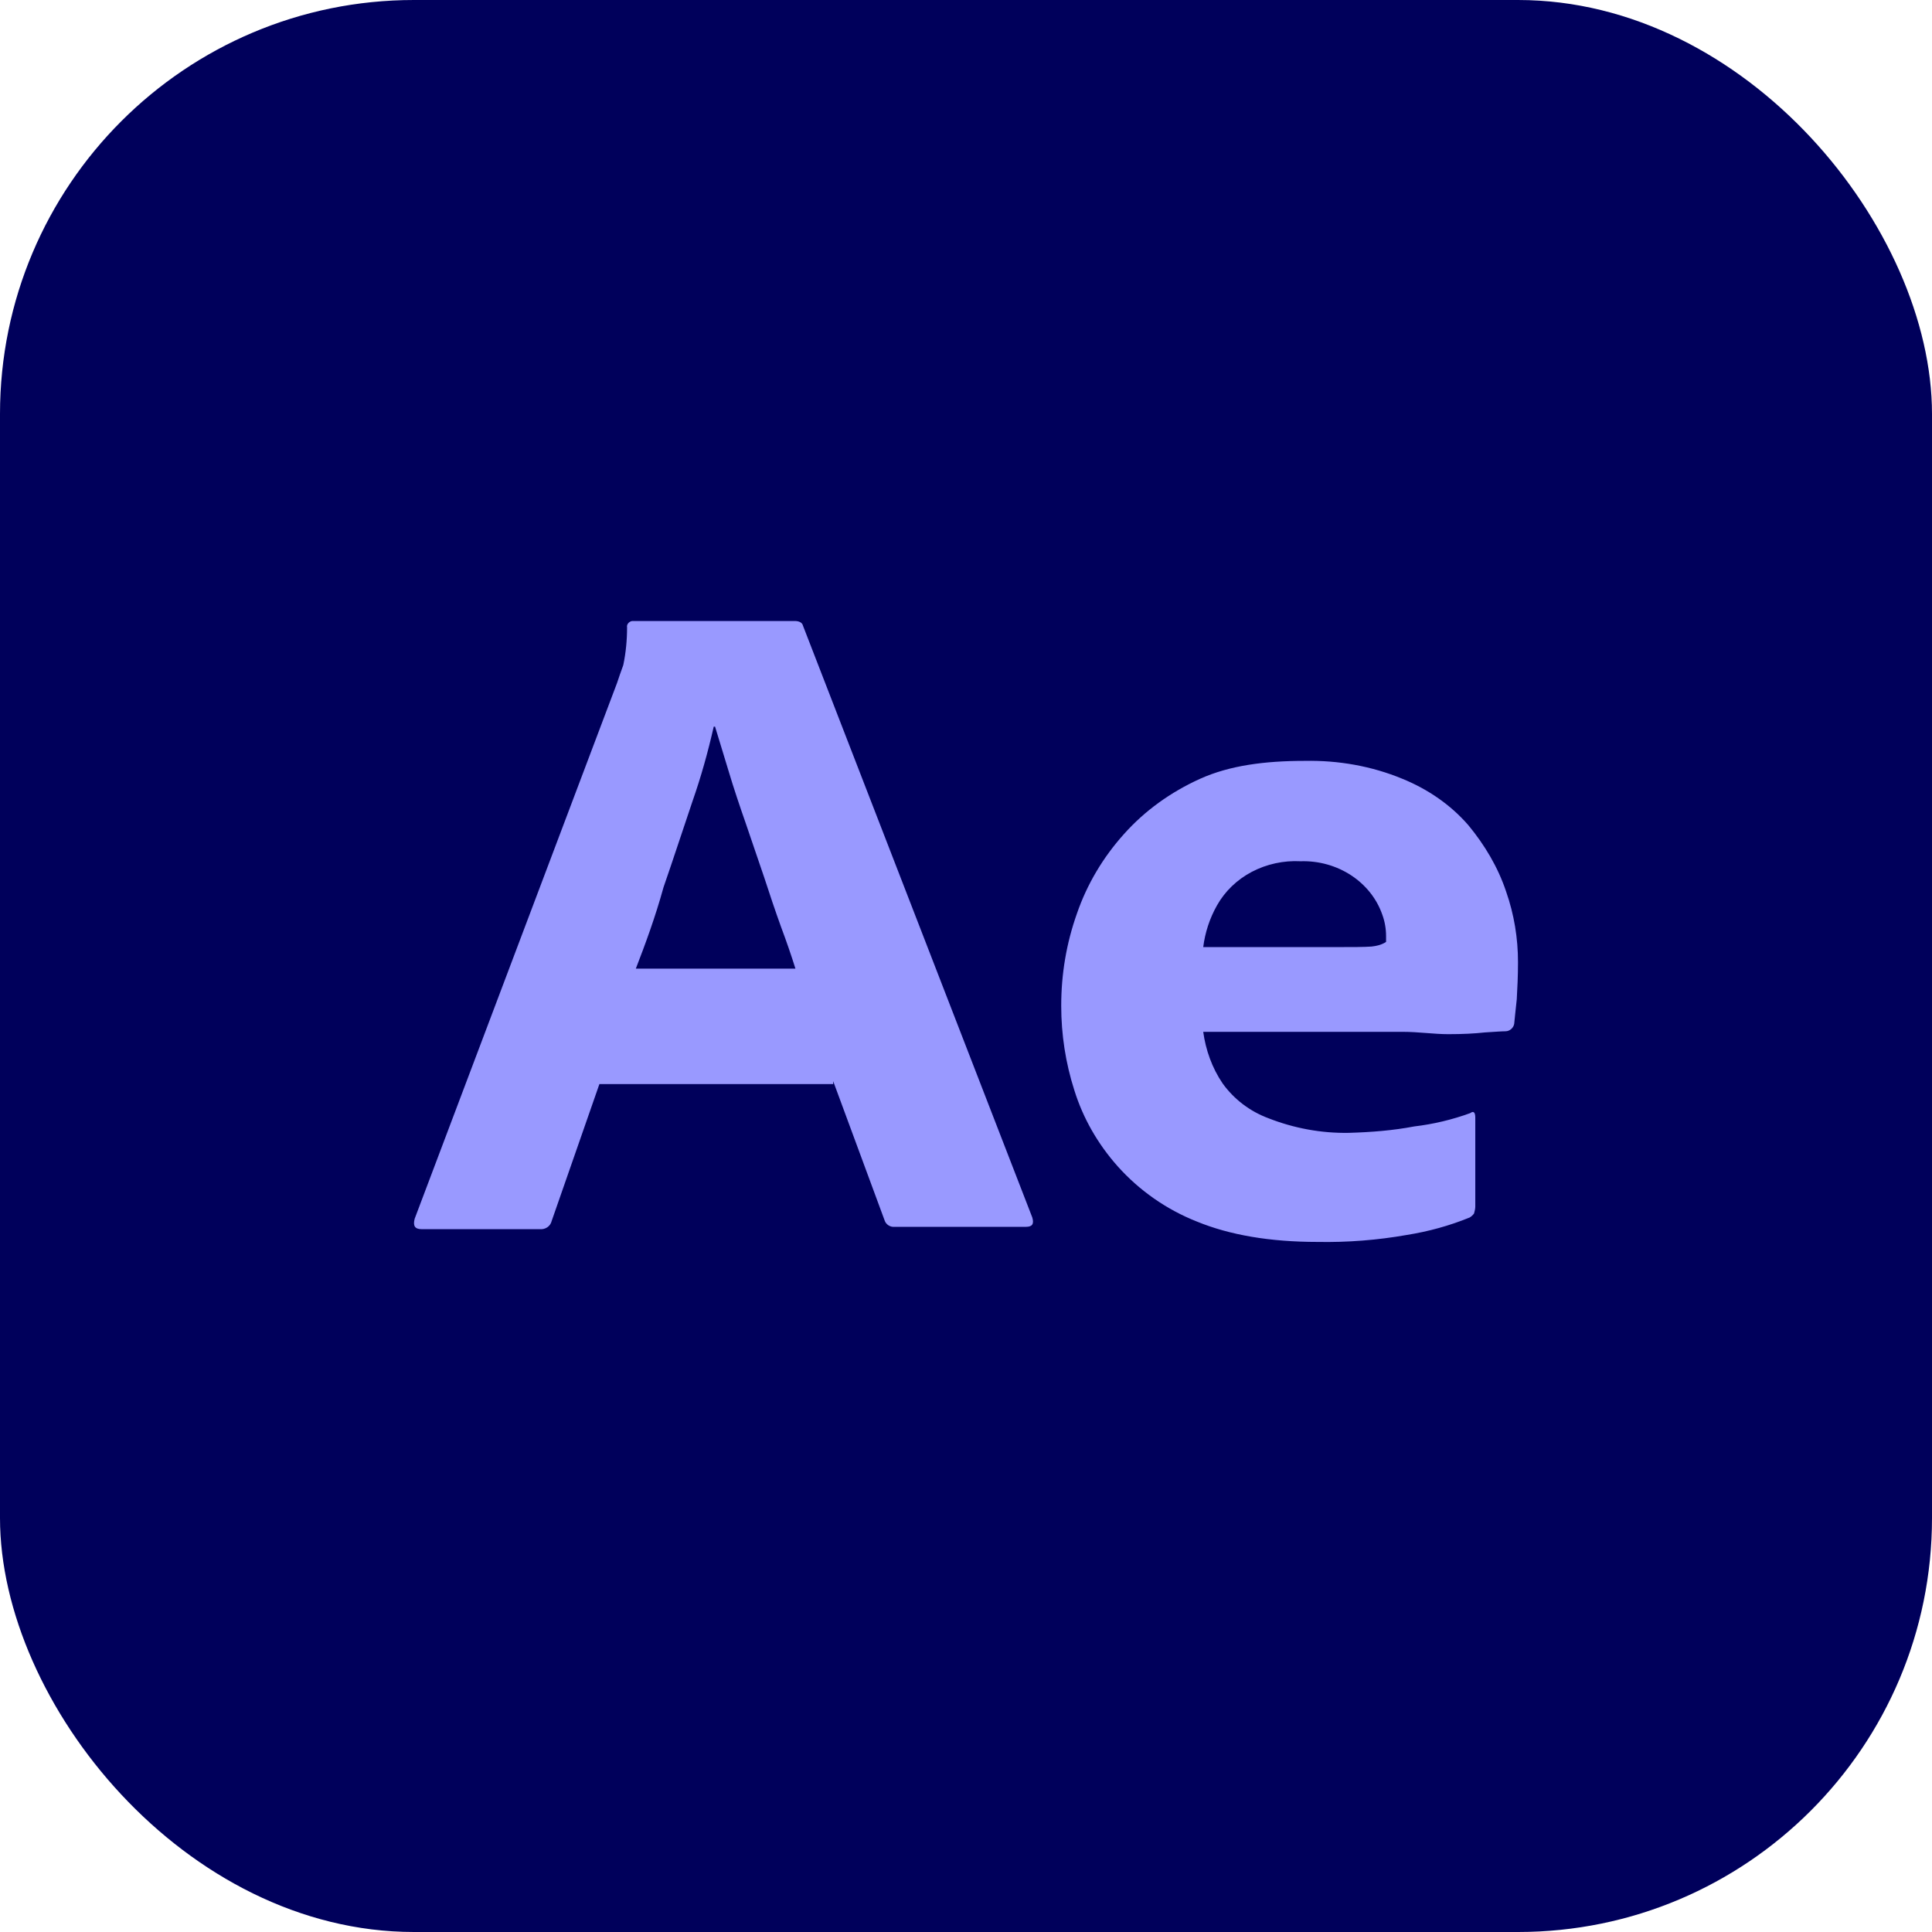 <svg width="28" height="28" viewBox="0 0 28 28" fill="none" xmlns="http://www.w3.org/2000/svg">
<rect width="28" height="28" rx="6" fill="#00005B"/>
<path d="M12.075 15.711H8.687L7.995 17.696C7.977 17.772 7.904 17.822 7.822 17.814H6.11C6.01 17.814 5.983 17.763 6.01 17.662L8.942 9.9C8.969 9.816 8.997 9.74 9.033 9.639C9.07 9.463 9.088 9.278 9.088 9.092C9.079 9.05 9.115 9.008 9.161 9H11.519C11.583 9 11.628 9.025 11.637 9.067L14.961 17.645C14.988 17.738 14.961 17.78 14.87 17.78H12.967C12.903 17.788 12.839 17.746 12.821 17.688L12.075 15.669V15.711ZM9.215 14.038H11.528C11.473 13.861 11.401 13.651 11.319 13.432C11.237 13.205 11.155 12.961 11.073 12.709C10.982 12.448 10.9 12.196 10.809 11.935C10.718 11.674 10.636 11.431 10.563 11.187C10.49 10.951 10.426 10.732 10.363 10.531H10.344C10.262 10.892 10.162 11.254 10.035 11.616C9.898 12.019 9.762 12.44 9.616 12.86C9.498 13.289 9.352 13.684 9.215 14.038ZM20.325 14.954H17.438C17.474 15.215 17.565 15.476 17.72 15.703C17.884 15.93 18.112 16.106 18.385 16.207C18.749 16.35 19.15 16.426 19.55 16.418C19.869 16.409 20.188 16.384 20.497 16.325C20.775 16.292 21.047 16.227 21.308 16.132C21.353 16.098 21.381 16.115 21.381 16.199V17.486C21.381 17.519 21.372 17.553 21.363 17.587C21.344 17.612 21.326 17.629 21.299 17.645C21.008 17.764 20.702 17.848 20.388 17.898C19.962 17.973 19.529 18.007 19.095 17.999C18.403 17.999 17.82 17.898 17.347 17.704C16.901 17.528 16.509 17.25 16.2 16.905C15.911 16.581 15.697 16.207 15.571 15.804C15.444 15.408 15.38 14.996 15.38 14.576C15.38 14.122 15.453 13.676 15.608 13.239C15.753 12.818 15.985 12.426 16.291 12.086C16.591 11.75 16.964 11.481 17.392 11.287C17.82 11.094 18.33 11.027 18.913 11.027C19.396 11.018 19.878 11.102 20.325 11.287C20.698 11.439 21.026 11.666 21.281 11.96C21.517 12.246 21.709 12.566 21.827 12.919C21.945 13.255 22 13.6 22 13.945C22 14.147 21.991 14.323 21.982 14.483C21.963 14.643 21.954 14.761 21.945 14.837C21.936 14.895 21.882 14.946 21.818 14.946C21.763 14.946 21.663 14.954 21.517 14.963C21.372 14.979 21.199 14.988 20.989 14.988C20.78 14.988 20.561 14.954 20.325 14.954ZM17.438 13.726H19.359C19.596 13.726 19.769 13.726 19.878 13.718C19.951 13.71 20.024 13.693 20.088 13.651V13.567C20.088 13.461 20.07 13.356 20.033 13.255C19.869 12.784 19.387 12.465 18.849 12.482C18.602 12.469 18.356 12.523 18.141 12.636C17.927 12.749 17.752 12.918 17.638 13.121C17.529 13.314 17.465 13.516 17.438 13.726Z" fill="#9999FF"/>
</svg>
